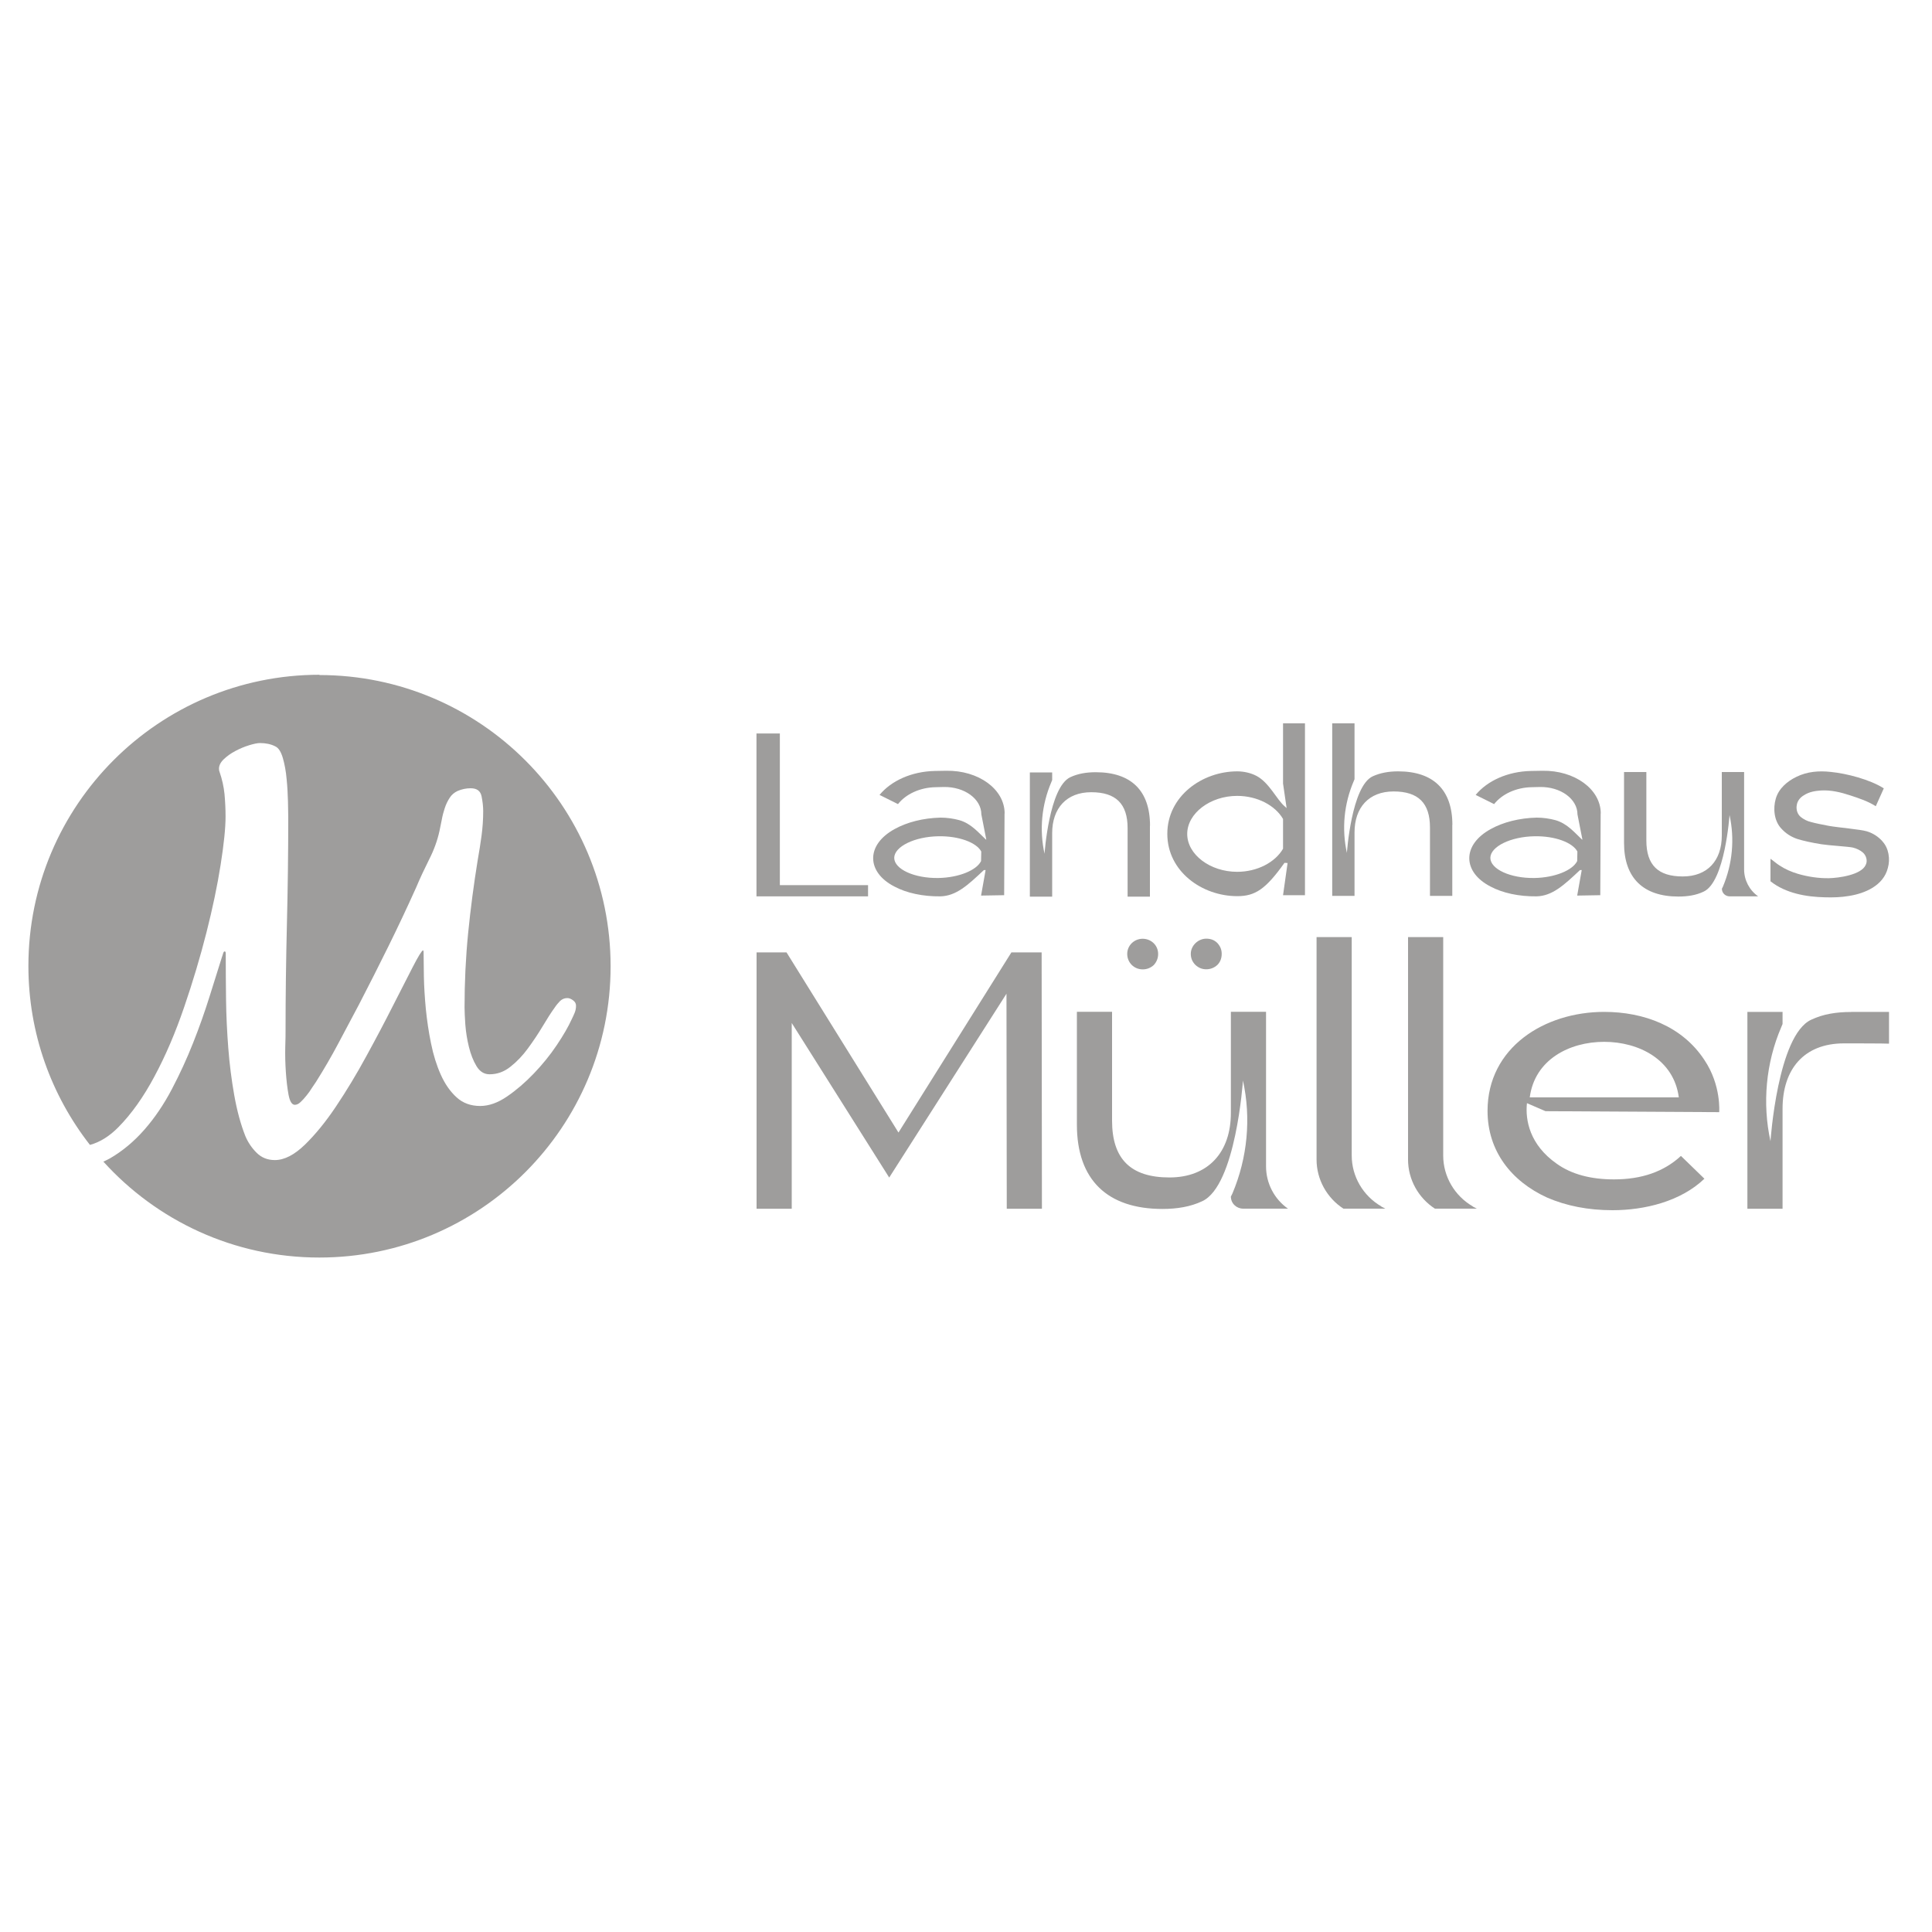 <?xml version="1.0" encoding="UTF-8"?>
<svg id="Ebene_1" data-name="Ebene 1" xmlns="http://www.w3.org/2000/svg" viewBox="0 0 200 200">
  <defs>
    <style>
      .cls-1 {
        fill: #9e9d9c;
      }
    </style>
  </defs>
  <g>
    <path class="cls-1" d="M80.73,75.93v15.7h9.13v1.16h-11.55v-16.86h2.41Z"/>
    <path class="cls-1" d="M103.99,84.21l-.04,8.46-2.39.04.47-2.64h-.18c-1.66,1.56-2.86,2.68-4.5,2.72-1.81.02-3.51-.34-4.79-1.03-1.4-.73-2.17-1.79-2.17-2.92s.77-2.21,2.19-3c1.3-.73,3-1.16,4.79-1.2.67,0,1.34.1,1.93.26,1.26.35,2.07,1.38,2.76,2.01h.04l-.51-2.6c0-1.6-1.74-2.88-3.9-2.84l-.81.02c-1.66.02-3.12.73-3.92,1.75l-1.91-.95c1.2-1.46,3.31-2.43,5.72-2.48l1.18-.02c3.35-.06,6.05,1.91,6.05,4.42ZM101.58,88.15c-.49-.93-2.31-1.62-4.44-1.58-2.46.04-4.55,1.06-4.57,2.23,0,1.18,2.09,2.13,4.57,2.09,2.11-.04,3.94-.79,4.42-1.75l.02-.99Z"/>
    <path class="cls-1" d="M119.04,85.47v7.35h-2.31v-7.08c0-2.54-1.22-3.73-3.77-3.73s-4.04,1.66-4.04,4.24v6.57h-2.31v-12.86h2.31v.79l-.08.2c-1.01,2.35-1.26,4.95-.71,7.43,0,0,.47-6.92,2.68-7.93.77-.36,1.64-.51,2.62-.51,3.65,0,5.62,1.89,5.62,5.54Z"/>
    <path class="cls-1" d="M132.82,74.88h2.27v17.79h-2.27l.47-3.33-.32-.02c-1.95,2.74-3.04,3.45-4.89,3.45-3.65,0-7.24-2.56-7.24-6.45s3.59-6.47,7.24-6.47c.67,0,1.4.16,1.99.47,1.34.71,2.09,2.46,2.94,3.17.06.06.12.1.18.16l-.37-2.54v-6.23ZM132.82,84.78c-.81-1.4-2.66-2.39-4.75-2.39-2.8,0-5.17,1.81-5.17,3.94s2.37,3.92,5.17,3.92c2.09,0,3.94-.99,4.75-2.39v-3.06Z"/>
    <path class="cls-1" d="M150.34,85.39v7.35h-2.31v-7.08c0-2.54-1.22-3.73-3.77-3.73s-4.04,1.66-4.04,4.24v6.57h-2.31v-17.86h2.31v5.78l-.08.2c-1.01,2.35-1.26,4.95-.71,7.43,0,0,.47-6.92,2.68-7.93.77-.35,1.64-.51,2.62-.51,3.63,0,5.62,1.89,5.62,5.54Z"/>
    <path class="cls-1" d="M165.7,84.21l-.04,8.46-2.39.04.47-2.64h-.18c-1.66,1.56-2.86,2.68-4.5,2.72-1.81.02-3.51-.34-4.79-1.03-1.4-.73-2.17-1.79-2.17-2.92s.77-2.21,2.19-3c1.3-.73,3-1.16,4.79-1.2.67,0,1.34.1,1.93.26,1.26.35,2.07,1.38,2.76,2.01h.04l-.51-2.6c0-1.6-1.74-2.88-3.9-2.84l-.81.02c-1.66.02-3.12.73-3.92,1.75l-1.91-.95c1.2-1.46,3.31-2.43,5.72-2.48l1.18-.02c3.35-.06,6.05,1.91,6.05,4.42ZM163.29,88.15c-.49-.93-2.31-1.62-4.44-1.58-2.46.04-4.55,1.06-4.57,2.23,0,1.18,2.09,2.13,4.57,2.09,2.11-.04,3.94-.79,4.42-1.75l.02-.99Z"/>
    <path class="cls-1" d="M182,92.79h-2.94c-.45,0-.81-.34-.81-.79l.1-.2c.99-2.35,1.24-4.93.69-7.43,0,0-.47,6.92-2.68,7.93-.77.37-1.64.51-2.62.51-3.61,0-5.62-1.91-5.62-5.54v-7.35h2.31v7.08c0,2.56,1.22,3.73,3.77,3.73s4.04-1.64,4.04-4.24v-6.57h2.31v10.08c0,1.12.55,2.15,1.44,2.78Z"/>
    <path class="cls-1" d="M194.86,87.09c.67.71.83,1.85.57,2.76-.45,1.81-2.35,2.64-4.04,2.9-.81.14-1.62.16-2.43.14-1.97-.04-4.1-.41-5.68-1.66v-2.33c.32.22.61.49.93.69.59.39,1.24.67,1.91.87,1.03.3,2.15.47,3.21.45.95-.02,3.35-.32,3.81-1.38.22-.43.04-.99-.3-1.28-.28-.24-.63-.41-1.03-.51-.41-.1-2.48-.22-3.23-.34-1.01-.16-1.87-.35-2.52-.55-.65-.22-1.2-.57-1.66-1.08-.75-.79-.87-2.09-.57-3.1.3-1.04,1.18-1.79,2.13-2.25,1.12-.55,2.33-.65,3.57-.51,1.64.16,4.06.79,5.48,1.7l-.83,1.85c-.79-.51-1.75-.83-2.64-1.12-.97-.32-1.99-.57-3.02-.51-.61.04-1.24.14-1.77.49-.39.22-.69.59-.75,1.03-.08.45.06.93.41,1.22.3.24.65.43,1.08.53.43.12,1.03.24,1.81.39,1.01.18,3.33.37,3.96.57.65.2,1.18.55,1.62,1.04Z"/>
  </g>
  <path class="cls-1" d="M33.09,69.85c-16.65,0-30.15,13.5-30.15,30.15,0,6.98,2.38,13.41,6.37,18.52,1.03-.28,2.02-.89,2.96-1.85,1.33-1.35,2.58-3.1,3.72-5.24,1.15-2.14,2.17-4.53,3.07-7.16.9-2.63,1.67-5.21,2.31-7.73.64-2.52,1.13-4.86,1.47-7.02.34-2.16.51-3.82.51-4.99,0-.79-.04-1.57-.11-2.34-.08-.77-.25-1.53-.51-2.28-.04-.08-.06-.19-.06-.34,0-.34.17-.67.51-.99.34-.32.73-.6,1.19-.84.45-.24.92-.44,1.41-.59.49-.15.87-.23,1.13-.23.6,0,1.13.11,1.58.34.34.15.6.56.79,1.21.19.66.32,1.38.39,2.17.08.79.12,1.56.14,2.31.02.75.03,1.3.03,1.64,0,3.76-.05,7.46-.14,11.11-.09,3.65-.14,7.35-.14,11.11,0,.23,0,.75-.03,1.58-.02.83,0,1.68.06,2.57.06.88.15,1.67.28,2.37.13.69.35,1.04.65,1.04.19,0,.39-.09.59-.28.2-.19.41-.41.62-.68.21-.26.4-.52.56-.79.17-.26.31-.47.42-.62.83-1.32,1.6-2.64,2.31-3.98.71-1.33,1.43-2.68,2.14-4.03,1.05-2.03,2.07-4.04,3.05-6.03.98-1.99,1.94-4.02,2.87-6.09.41-.98.87-1.95,1.35-2.91.49-.96.85-1.95,1.07-2.96.07-.34.15-.71.23-1.13.07-.41.18-.82.31-1.21.13-.4.3-.75.51-1.07.2-.32.48-.55.82-.71.45-.19.9-.28,1.35-.28.64,0,1.01.27,1.13.82.11.55.17,1.06.17,1.55,0,.87-.06,1.71-.17,2.54-.11.83-.25,1.67-.4,2.54-.41,2.52-.74,5.04-.99,7.56-.25,2.52-.37,5.07-.37,7.67,0,.41.03,1.01.08,1.78.06.77.18,1.54.37,2.31.19.77.45,1.44.79,2,.34.56.79.84,1.35.84.79,0,1.51-.26,2.17-.79.66-.52,1.26-1.15,1.8-1.89s1.05-1.49,1.52-2.28c.47-.79.89-1.45,1.27-1.97.15-.23.33-.44.53-.65.21-.2.46-.31.76-.31.19,0,.39.08.59.23.21.15.31.34.31.56,0,.26-.05.51-.14.73-.09.23-.2.45-.31.68-.34.75-.85,1.64-1.55,2.68-.69,1.03-1.49,2.01-2.37,2.93-.88.92-1.8,1.71-2.76,2.37-.96.66-1.89.99-2.79.99-.98,0-1.8-.3-2.45-.9-.66-.6-1.2-1.38-1.63-2.34-.43-.96-.77-2.04-1.01-3.24-.25-1.2-.42-2.4-.54-3.58-.11-1.18-.18-2.29-.2-3.33-.02-1.03-.03-1.89-.03-2.56,0-.08-.02-.13-.06-.17-.15.07-.51.66-1.07,1.75-.56,1.09-1.25,2.44-2.06,4.03-.81,1.6-1.72,3.33-2.74,5.19-1.01,1.86-2.06,3.59-3.13,5.19-1.07,1.6-2.15,2.92-3.24,3.98-1.09,1.05-2.12,1.58-3.1,1.58-.75,0-1.38-.25-1.89-.76s-.89-1.08-1.16-1.72c-.49-1.24-.87-2.65-1.15-4.23-.28-1.58-.49-3.21-.62-4.91s-.21-3.36-.23-4.99c-.02-1.64-.03-3.13-.03-4.48v-.28c0-.15-.04-.23-.11-.23s-.13.07-.17.23c-.04.15-.08.26-.11.34-.38,1.2-.81,2.58-1.3,4.14-.49,1.56-1.05,3.15-1.69,4.76-.64,1.62-1.37,3.21-2.2,4.79-.83,1.58-1.78,2.98-2.85,4.2-1.07,1.22-2.26,2.21-3.55,2.96-.22.13-.46.23-.69.34,5.52,6.1,13.49,9.93,22.36,9.93,16.65,0,30.15-13.5,30.15-30.15s-13.5-30.15-30.15-30.15Z"/>
  <path class="cls-1" d="M104.19,102.87l-12.14,19.03-10.09-16v19.23h-3.64v-26.54h3.1l11.59,18.65,11.69-18.65h3.13l.03,26.54h-3.64l-.03-22.26Z"/>
  <path class="cls-1" d="M133.33,125.12h-4.63c-.7,0-1.28-.54-1.28-1.25l.16-.32c1.56-3.7,1.95-7.79,1.09-11.69,0,0-.73,10.89-4.22,12.49-1.21.57-2.59.8-4.12.8-5.68,0-8.85-3-8.85-8.72v-11.69h3.64v11.27c0,3.99,1.95,5.88,5.94,5.88s6.36-2.59,6.36-6.68v-10.47h3.64v16c0,1.76.86,3.39,2.27,4.38ZM116.69,98.75c0-.89.73-1.57,1.6-1.57s1.6.67,1.6,1.57c0,.45-.16.83-.45,1.15-.32.29-.7.45-1.15.45-.89,0-1.6-.7-1.6-1.6ZM123.75,99.89c-.32-.32-.48-.7-.48-1.15,0-.86.77-1.57,1.6-1.57.45,0,.83.13,1.15.45.29.32.45.67.45,1.12,0,.48-.16.86-.45,1.15-.32.29-.7.45-1.15.45s-.8-.16-1.12-.45Z"/>
  <path class="cls-1" d="M142.99,124.9l.42.22h-4.34c-1.72-1.12-2.78-3.03-2.78-5.08v-23.03h3.64v22.61c0,2.17,1.18,4.18,3.07,5.27Z"/>
  <path class="cls-1" d="M152.46,124.9l.42.22h-4.34c-1.72-1.12-2.78-3.03-2.78-5.08v-23.03h3.64v22.61c0,2.17,1.18,4.18,3.07,5.27Z"/>
  <path class="cls-1" d="M176.44,109.73c1.76,2.62,1.53,5.4,1.53,5.4l-17.98-.1-1.92-.83c-.19,1.76.29,4.31,3.07,6.26,1.56,1.12,3.58,1.63,5.94,1.63,2.87,0,5.17-.8,6.93-2.43l2.43,2.36c-2.46,2.36-6.2,3.26-9.52,3.26-2.52,0-4.79-.45-6.77-1.31-3.7-1.69-6.16-4.82-6.16-8.97,0-6.58,5.91-10.25,12.07-10.25,4.09,0,8.08,1.47,10.38,4.98ZM173.79,113.6c-.51-3.9-4.12-5.75-7.73-5.75s-7.19,1.85-7.7,5.75h15.43Z"/>
  <path class="cls-1" d="M191.62,104.75h3.93v3.29c-.26-.03-4.41-.03-4.66-.03-4.18,0-6.36,2.71-6.36,6.77v10.35h-3.64v-20.38h3.64v1.25l-.13.32c-1.6,3.7-1.98,7.92-1.12,11.82,0,0,.73-10.99,4.22-12.58,1.21-.58,2.59-.8,4.12-.8Z"/>
</svg>
